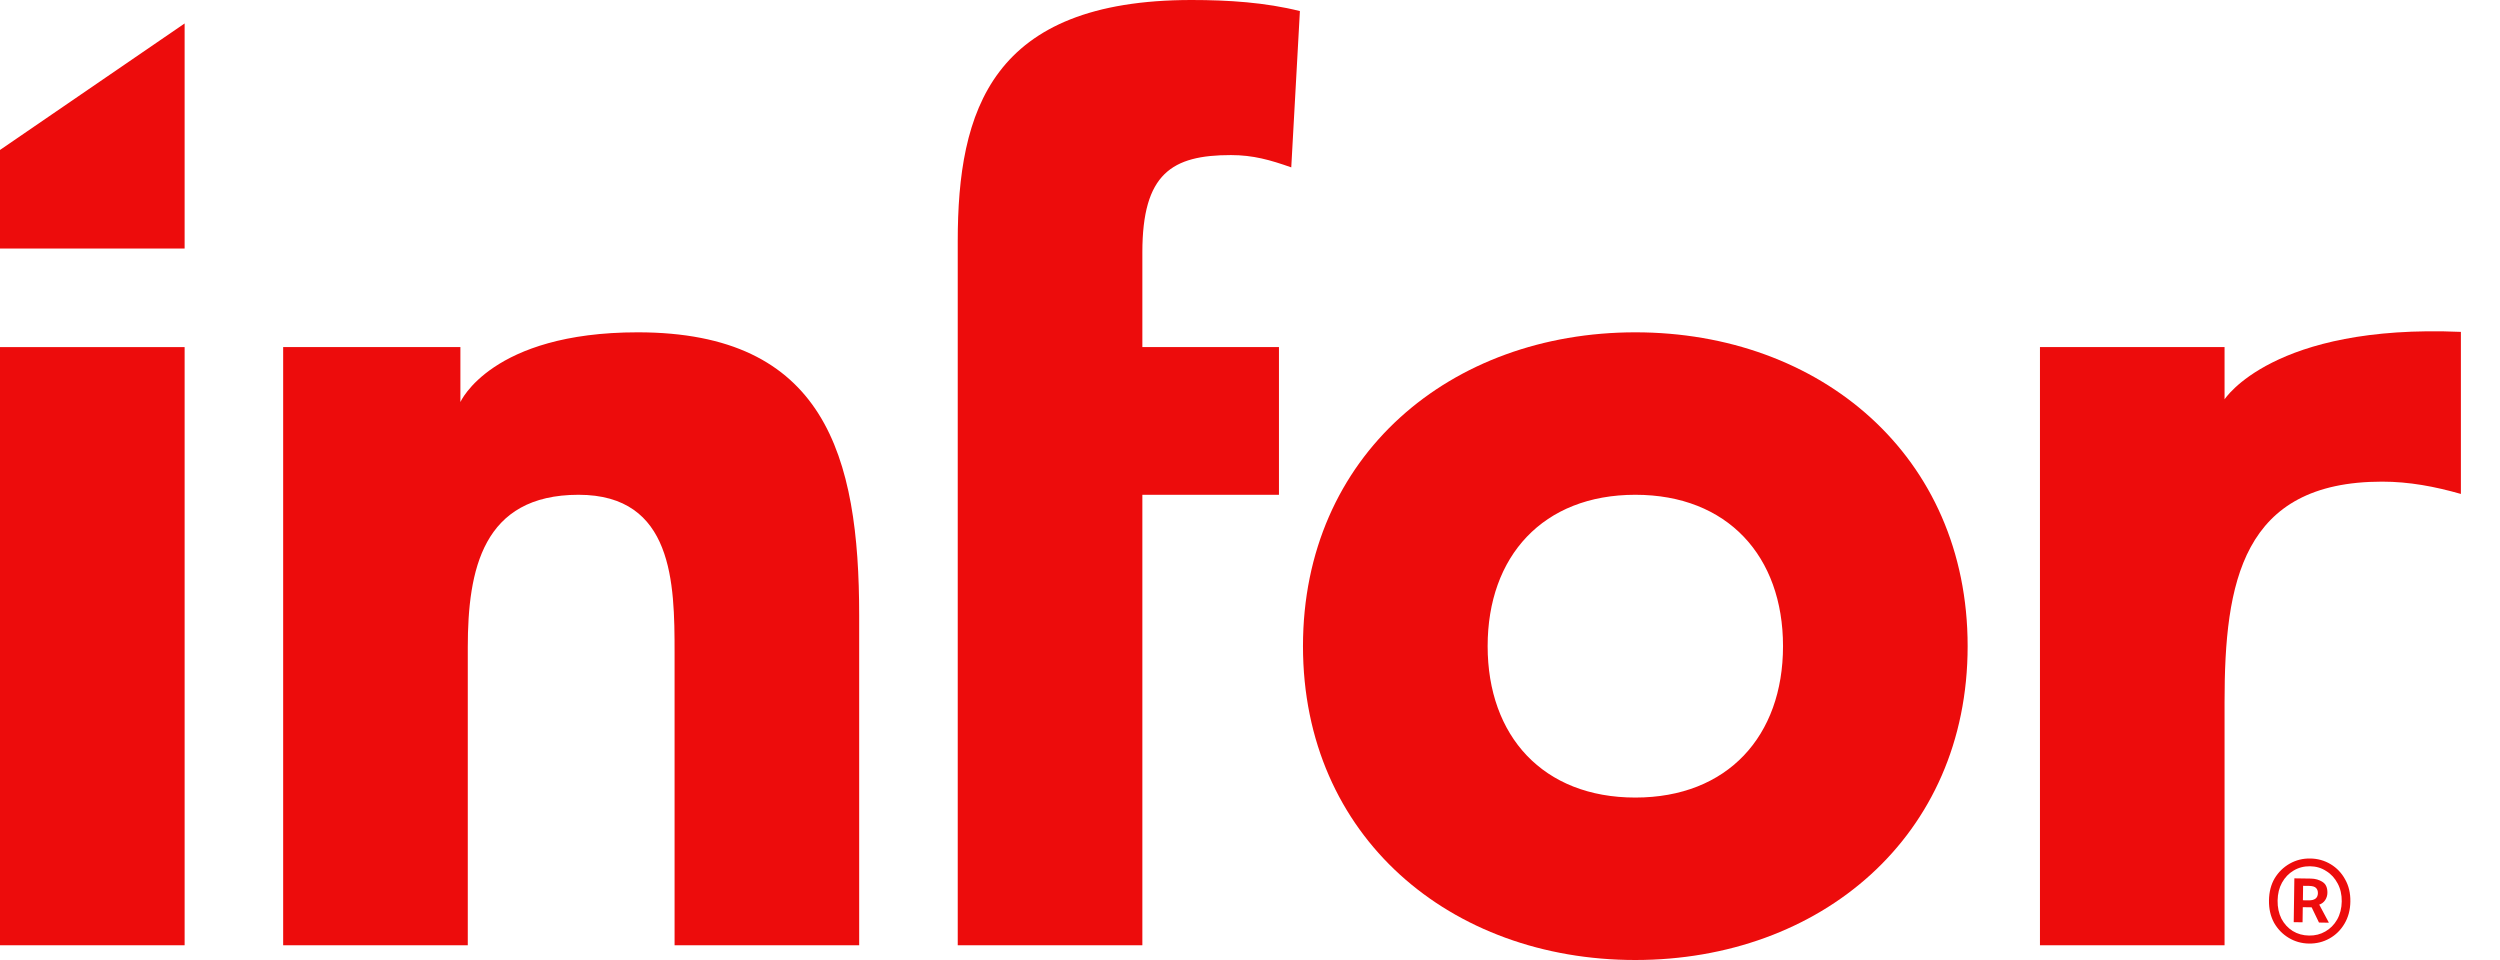 <svg width="125" height="48" viewBox="0 0 125 48" fill="none" xmlns="http://www.w3.org/2000/svg">
<g clip-path="url(#clip0_8573_610)">
<path fill-rule="evenodd" clip-rule="evenodd" d="M81.766 16.616C90.996 16.616 98.382 22.769 98.382 32.308C98.382 41.846 90.996 48 81.766 48C72.534 48 65.149 41.846 65.149 32.308C65.149 22.769 72.534 16.616 81.766 16.616ZM81.766 39.878C86.381 39.878 89.151 36.8 89.151 32.308C89.151 27.815 86.381 24.739 81.766 24.739C77.149 24.739 74.382 27.815 74.382 32.308C74.382 36.8 77.149 39.878 81.766 39.878Z" fill="#ED0C0C"/>
<path d="M0 17.355H9.231V47.263H0V17.355Z" fill="#ED0C0C"/>
<path d="M14.158 17.354H23.02V20.102C23.02 20.102 24.559 16.617 31.882 16.616C41.235 16.615 42.959 22.769 42.959 30.771V47.262H33.729V32.616C33.729 29.169 33.667 24.739 28.928 24.739C24.127 24.739 23.389 28.493 23.389 32.37V47.262H14.158V17.354Z" fill="#ED0C0C"/>
<path d="M59.579 0C49.548 0 47.887 5.538 47.887 12.062L47.887 47.262H57.118V24.739H63.948V17.354H57.118V12.616C57.118 8.677 58.594 7.754 61.548 7.754C62.656 7.754 63.517 7.999 64.563 8.369L64.995 0.554C63.272 0.122 61.424 0 59.579 0Z" fill="#ED0C0C"/>
<path d="M111.228 17.354H101.998V47.262H111.228V35.098C111.228 29.13 112.091 24.082 119.106 24.082C120.46 24.082 121.752 24.328 123.045 24.697V16.594C113.637 16.19 111.228 19.968 111.228 19.968V17.354Z" fill="#ED0C0C"/>
<path d="M0 7.498L9.231 1.173V12.427H0V7.498Z" fill="#ED0C0C"/>
<path fill-rule="evenodd" clip-rule="evenodd" d="M114.718 43.917L114.686 46.108L115.128 46.115L115.139 45.359L115.582 45.366L115.949 46.127L116.445 46.135L115.962 45.231C116.085 45.19 116.183 45.116 116.257 45.009C116.331 44.895 116.368 44.773 116.37 44.644C116.374 44.385 116.294 44.203 116.13 44.1C115.966 43.99 115.769 43.933 115.539 43.929L114.718 43.917ZM115.425 45.018L115.145 45.014L115.155 44.291L115.458 44.295C115.623 44.298 115.738 44.332 115.802 44.398C115.865 44.463 115.897 44.55 115.895 44.658C115.891 44.903 115.735 45.023 115.425 45.018Z" fill="#ED0C0C"/>
<path fill-rule="evenodd" clip-rule="evenodd" d="M114.436 46.893C114.742 47.077 115.079 47.172 115.446 47.178C115.821 47.183 116.164 47.099 116.476 46.923C116.788 46.748 117.036 46.503 117.221 46.19C117.413 45.868 117.512 45.499 117.518 45.082C117.525 44.657 117.437 44.285 117.254 43.966C117.079 43.646 116.838 43.394 116.532 43.21C116.225 43.025 115.884 42.93 115.51 42.925C115.143 42.919 114.803 43.004 114.491 43.179C114.179 43.355 113.927 43.599 113.735 43.913C113.55 44.227 113.455 44.596 113.449 45.021C113.442 45.438 113.527 45.81 113.702 46.137C113.884 46.456 114.129 46.708 114.436 46.893ZM116.265 46.575C116.025 46.715 115.755 46.783 115.452 46.778C115.15 46.774 114.877 46.698 114.635 46.55C114.4 46.403 114.212 46.198 114.072 45.937C113.939 45.669 113.875 45.365 113.88 45.027C113.886 44.689 113.958 44.391 114.099 44.134C114.247 43.87 114.441 43.668 114.68 43.528C114.927 43.38 115.202 43.309 115.504 43.313C115.806 43.318 116.075 43.397 116.31 43.552C116.553 43.7 116.744 43.908 116.884 44.176C117.024 44.437 117.092 44.737 117.087 45.075C117.082 45.413 117.005 45.715 116.857 45.979C116.709 46.236 116.512 46.434 116.265 46.575Z" fill="#ED0C0C"/>
</g>
<defs>
<clipPath id="clip0_8573_610">
<rect width="124.5" height="48" fill="white"/>
</clipPath>
</defs>
</svg>
